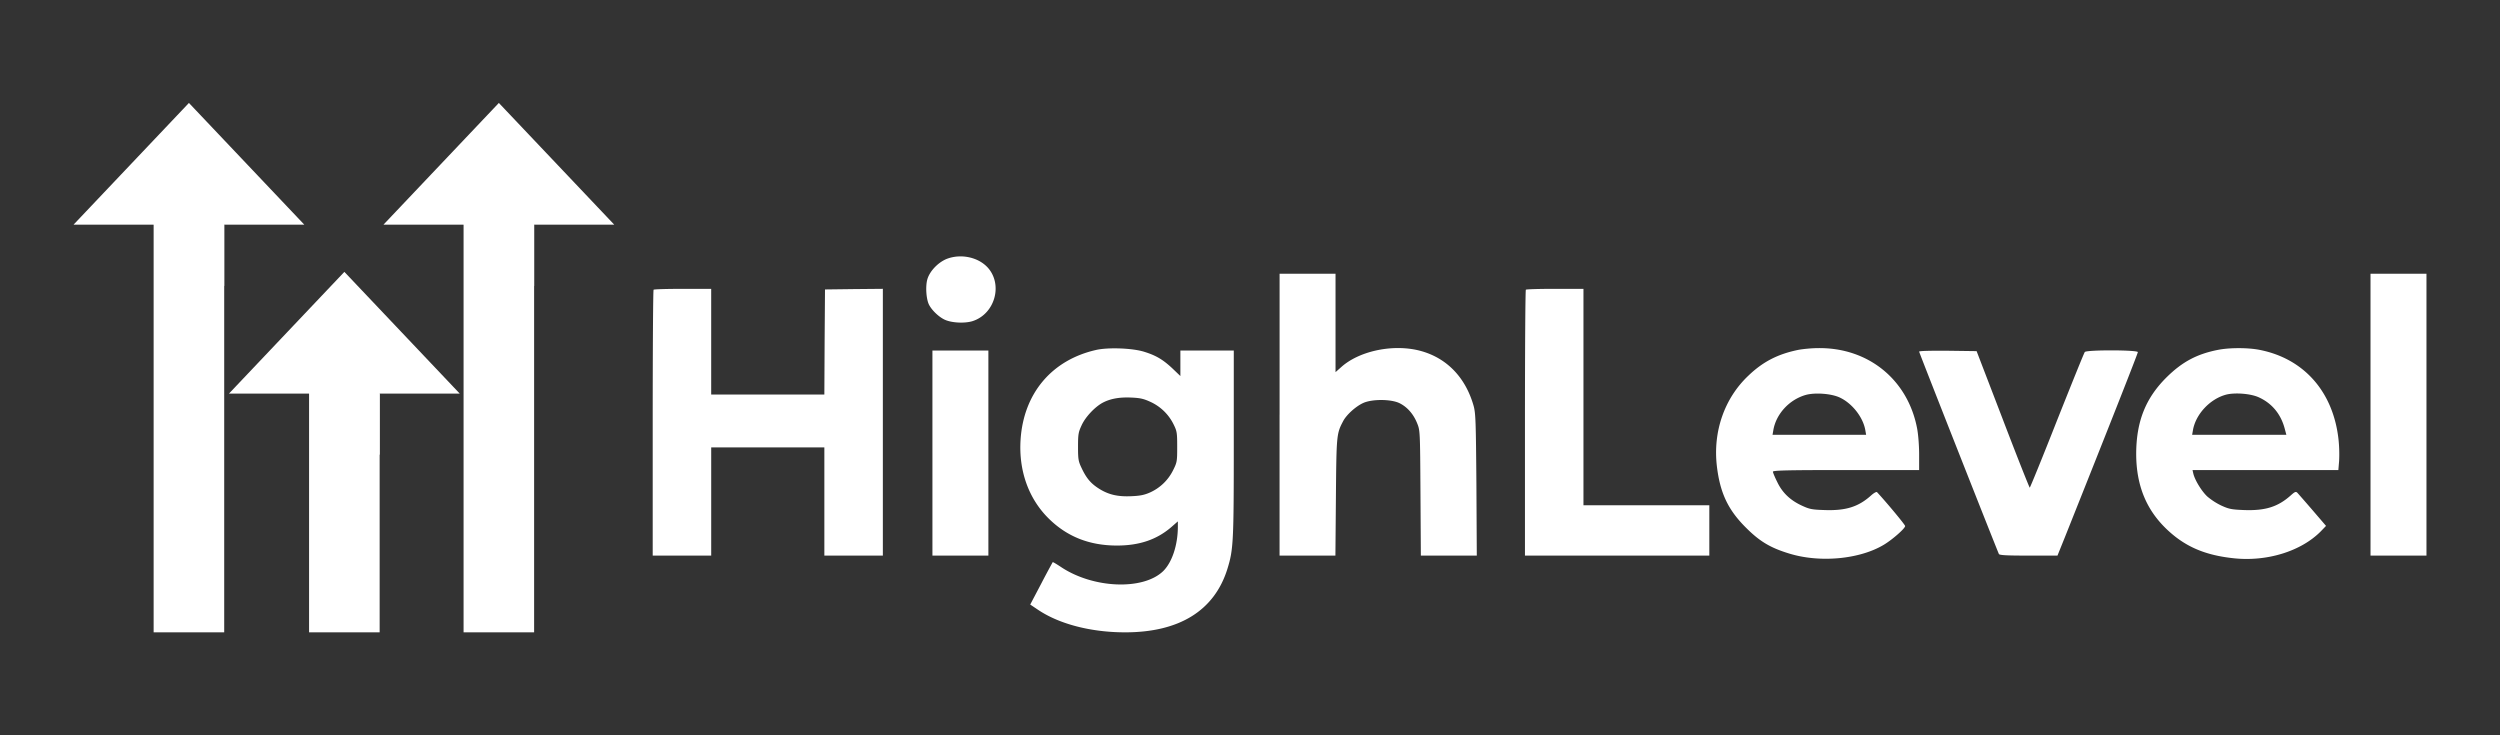 <svg xmlns="http://www.w3.org/2000/svg" width="170" height="50" fill="none"><rect width="100%" height="100%" fill="#333333" stroke="none"/><path fill="#fff" d="M64.444 17.58c-.605.214-1.22.838-1.384 1.411-.138.488-.078 1.37.121 1.746.2.376.658.813 1.055 1 .476.223 1.384.266 1.911.095 1.513-.496 2.066-2.49 1.012-3.645-.632-.684-1.764-.941-2.715-.607ZM87.01 28.198v9.583h3.798l.034-3.962c.035-4.192.043-4.33.476-5.15.224-.454.873-1.036 1.383-1.267.605-.274 1.885-.265 2.456.009.527.256.95.735 1.201 1.351.208.505.208.522.234 4.758l.026 4.26h3.804l-.026-4.808c-.034-4.33-.052-4.877-.19-5.373-.58-2.045-1.971-3.397-3.9-3.808-1.772-.368-3.899.112-5.075 1.147l-.415.368v-6.691h-3.804v9.583Zm74.185 0v9.583H165V18.615h-3.805v9.583ZM44.444 19.701c-.034.026-.06 4.107-.06 9.07v9.01h3.978v-7.359h7.694v7.359h3.978V19.64l-1.963.018-1.971.025-.026 3.568-.018 3.577h-7.695v-7.186h-1.928c-1.063 0-1.963.025-1.989.06Zm59.314 0c-.035.026-.061 4.107-.061 9.07v9.01h12.537v-3.422h-8.559V19.641h-1.929c-1.063 0-1.962.025-1.988.06Zm-29.198 4.09c-3.035.676-4.964 2.96-5.162 6.127-.13 2.096.544 3.987 1.91 5.339 1.245 1.232 2.767 1.84 4.643 1.84 1.53 0 2.707-.403 3.693-1.25l.45-.394v.351c0 1.25-.39 2.43-.995 3.029-1.366 1.326-4.79 1.19-6.987-.3-.285-.188-.518-.325-.527-.308a61.45 61.45 0 0 0-.778 1.455l-.752 1.429.536.36c1.452.975 3.614 1.53 5.922 1.53 3.684 0 6.07-1.48 6.952-4.32.406-1.318.432-1.805.432-8.539v-6.306h-3.631v1.737l-.536-.513c-.648-.608-1.124-.89-1.928-1.138-.787-.248-2.421-.308-3.243-.129Zm3.665 3.534a3.262 3.262 0 0 1 1.574 1.523c.234.47.25.573.25 1.532 0 .992-.008 1.052-.276 1.591a3.226 3.226 0 0 1-1.565 1.514c-.389.172-.666.232-1.28.257-.942.043-1.582-.111-2.248-.547-.527-.343-.82-.702-1.14-1.387-.208-.436-.234-.581-.234-1.428 0-.856.026-.993.25-1.472.26-.565.908-1.25 1.444-1.532.51-.265 1.124-.376 1.911-.342.614.026.848.077 1.314.291Zm44.062-3.534c-1.392.283-2.412.805-3.406 1.763-1.617 1.531-2.404 3.782-2.136 6.126.216 1.84.761 2.995 1.997 4.218.917.916 1.643 1.352 2.905 1.737 2.084.65 4.799.402 6.451-.59.587-.351 1.452-1.113 1.452-1.275 0-.086-1.28-1.626-1.911-2.302-.043-.043-.216.052-.406.223-.865.778-1.721 1.043-3.165.992-.856-.026-1.02-.06-1.539-.3-.795-.367-1.331-.88-1.677-1.608-.164-.325-.294-.642-.294-.701 0-.086.994-.112 4.972-.112h4.971v-1.06c0-.608-.06-1.37-.138-1.772-.631-3.311-3.312-5.493-6.71-5.459-.441 0-1.055.06-1.366.12Zm2.802 3.234c.856.394 1.608 1.352 1.755 2.242l.052.3h-6.364l.052-.3c.181-1.112 1.089-2.096 2.213-2.413.623-.17 1.712-.094 2.292.171Zm25.731-3.234c-1.426.283-2.412.805-3.467 1.84-1.444 1.42-2.084 3.012-2.092 5.22 0 2.172.7 3.867 2.161 5.218 1.211 1.121 2.542 1.686 4.453 1.891 2.266.249 4.591-.47 5.932-1.822l.363-.377-.917-1.069c-.501-.582-.968-1.112-1.029-1.18-.103-.103-.173-.078-.458.179-.873.778-1.729 1.044-3.173.992-.848-.034-1.02-.068-1.531-.299a4.498 4.498 0 0 1-.959-.616c-.381-.35-.856-1.12-.96-1.574l-.052-.231h9.917l.052-.625a9.572 9.572 0 0 0-.034-1.386c-.338-3.294-2.352-5.587-5.422-6.17-.778-.145-2.023-.145-2.784.01Zm2.776 3.226c.89.402 1.504 1.138 1.764 2.13l.112.42h-6.407l.052-.3c.182-1.103 1.176-2.156 2.283-2.438.605-.146 1.66-.06 2.196.188Zm-90.191 3.79v6.974h3.805V23.834h-3.805v6.973Zm67.096-6.896c0 .06 4.859 12.39 5.421 13.758.035.086.519.112 2.015.112h1.971l.528-1.31c3.017-7.563 4.937-12.431 4.937-12.526 0-.154-3.485-.162-3.606-.008-.052.06-.899 2.165-1.893 4.663-.986 2.507-1.825 4.56-1.851 4.56-.026 0-.856-2.087-1.833-4.646l-1.781-4.637-1.954-.026c-1.193-.008-1.954.009-1.954.06ZM15.246 43h-4.799V15.278H5L12.847 7l7.846 8.278h-5.447V43Z"/><path fill="#fff" d="M10.447 15.278h4.799v4.171l-4.799-4.171ZM25.816 43h-4.799V26.765H15.57l7.847-8.278 7.846 8.278h-5.447V43Z"/><path fill="#fff" d="M21.018 26.765h4.798v4.17l-4.798-4.17ZM36.321 43h-4.798V15.278h-5.448L33.922 7l7.847 8.278H36.32V43Z"/><path fill="#fff" d="M31.523 15.278h4.798v4.171l-4.798-4.171Z"/></svg>